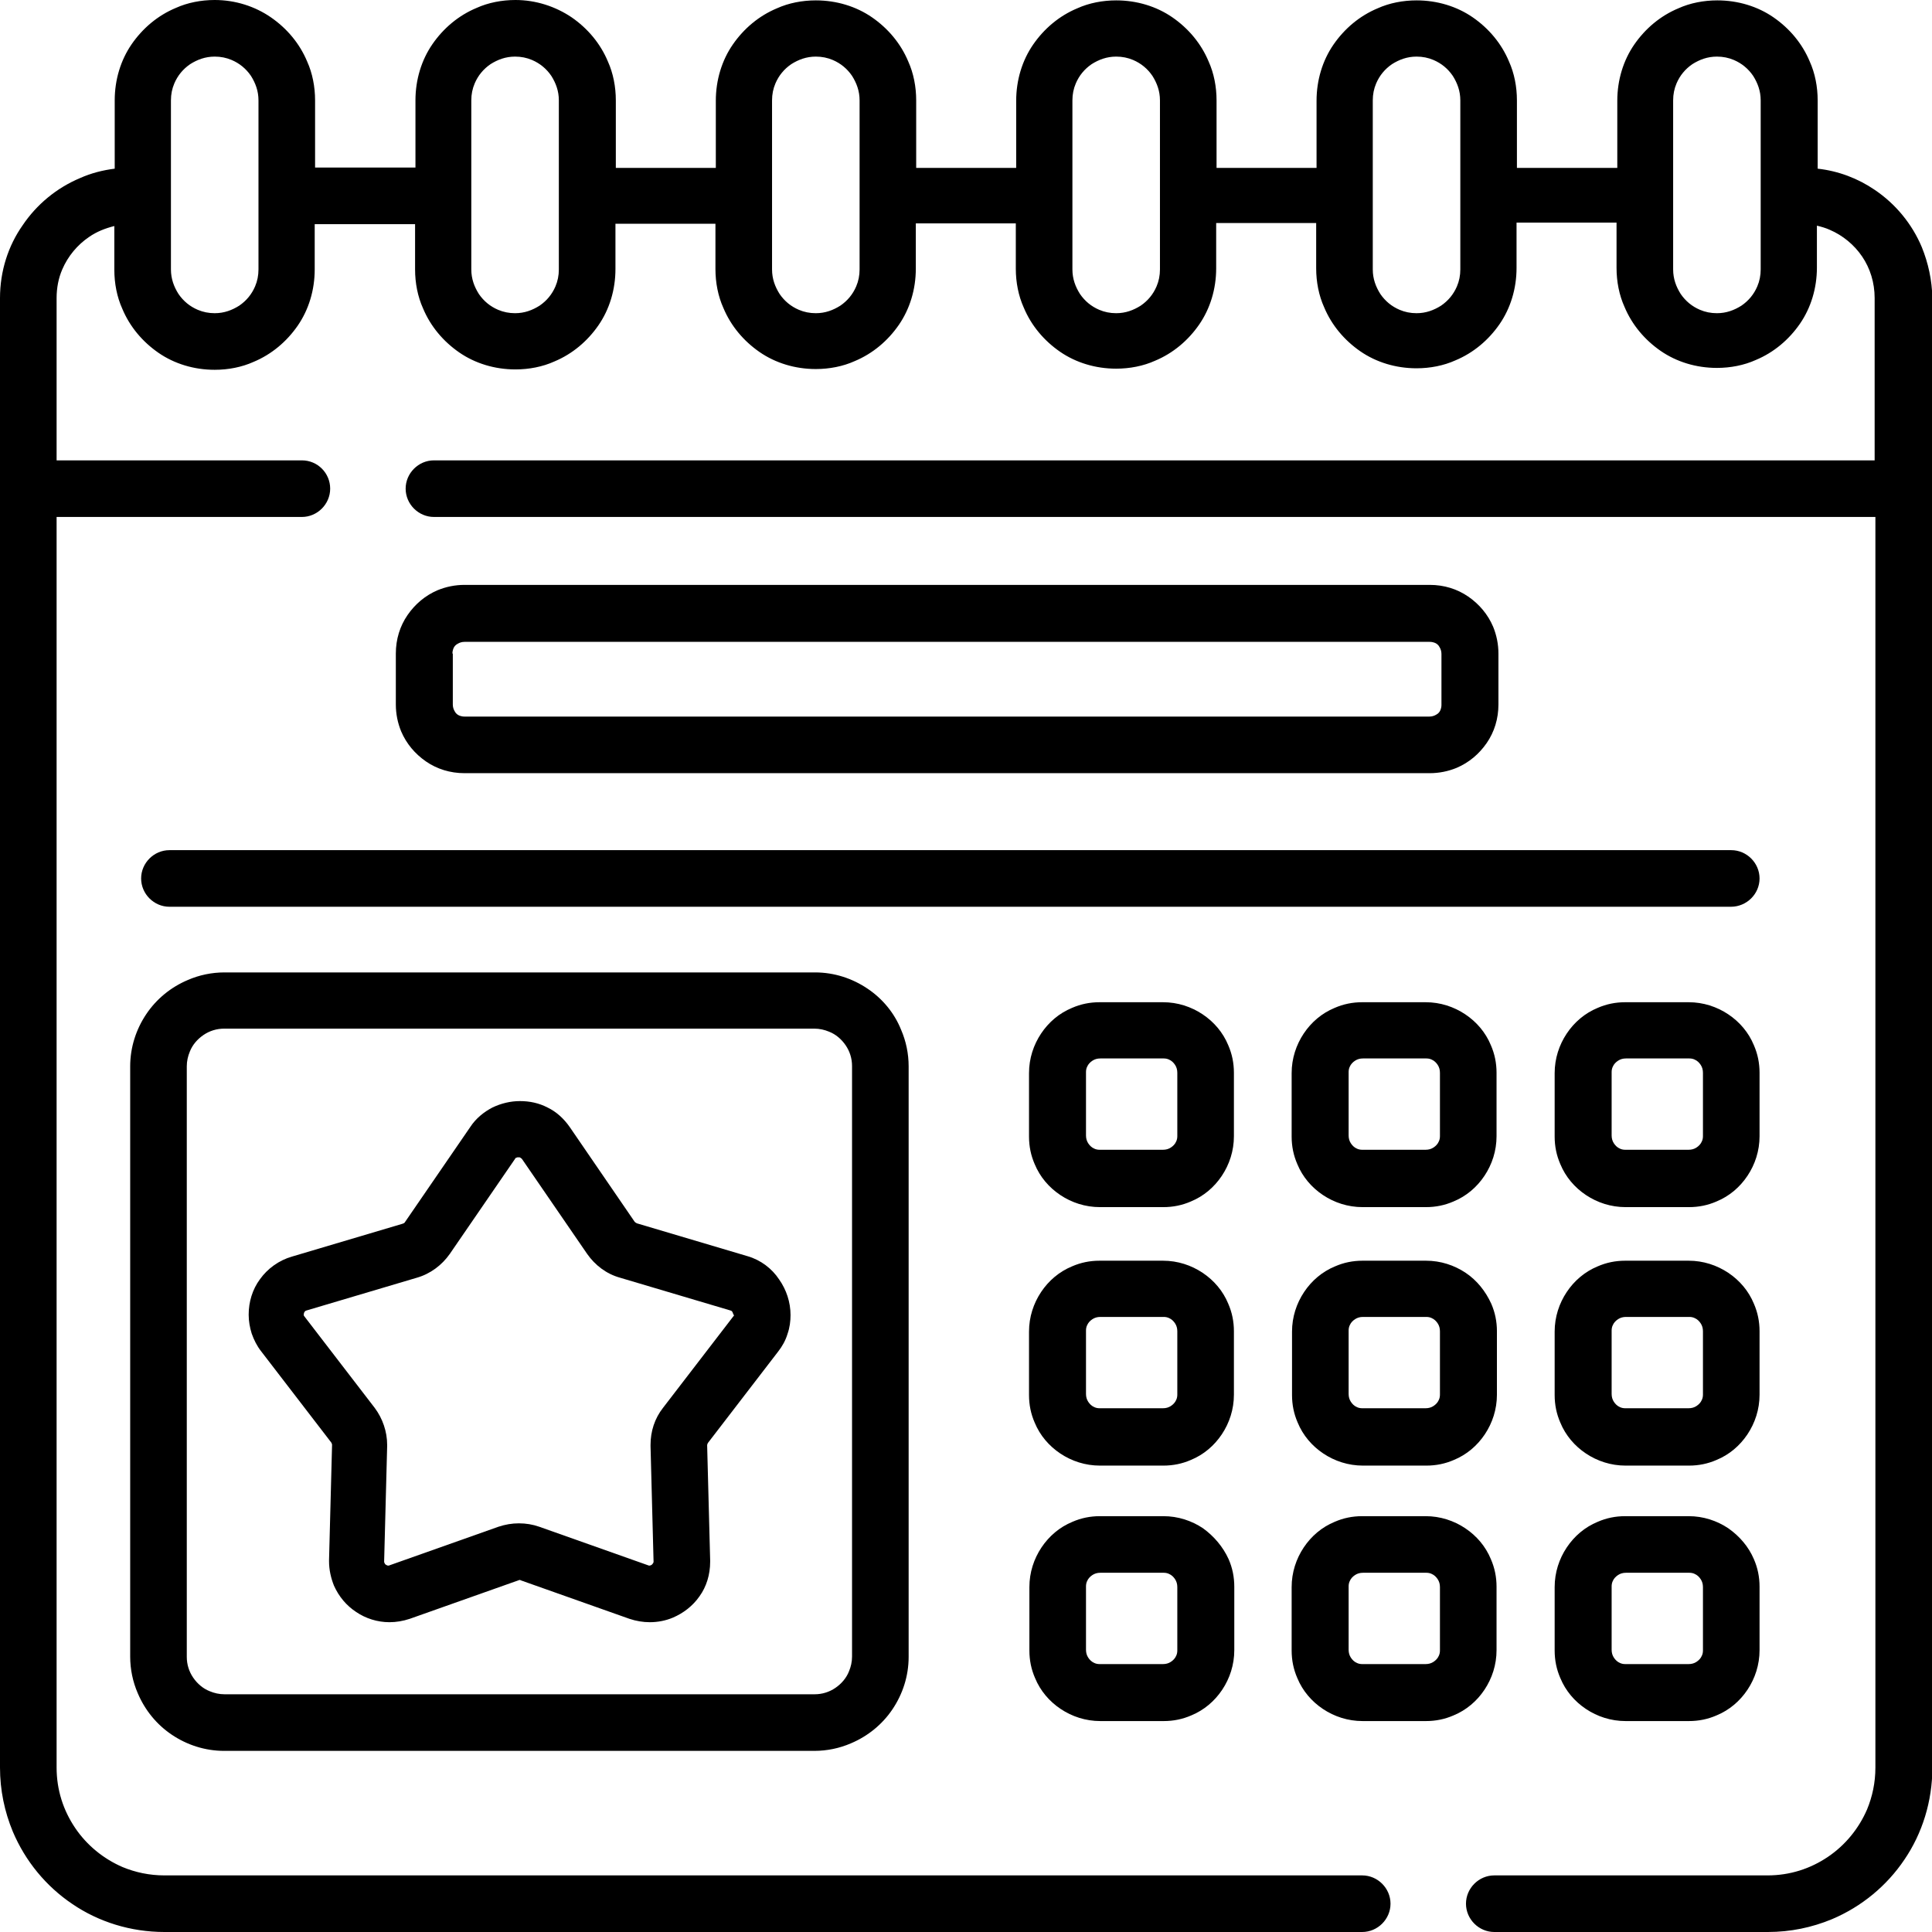 <?xml version="1.0" encoding="utf-8"?>
<!-- Generator: Adobe Illustrator 28.2.0, SVG Export Plug-In . SVG Version: 6.00 Build 0)  -->
<svg version="1.1" id="Capa_1" xmlns="http://www.w3.org/2000/svg" xmlns:xlink="http://www.w3.org/1999/xlink" x="0px" y="0px"
	 viewBox="0 0 512 512" style="enable-background:new 0 0 512 512;" xml:space="preserve">
<g>
	<path d="M509.3,65.5c-2.6-6.2-7-11.5-12.5-15.2c-4.4-3-9.6-5-15.1-5.6V26.6c0-3.6-0.7-7.2-2.1-10.3c-2-4.8-5.4-8.8-9.6-11.7
		c-4.2-2.9-9.4-4.5-14.9-4.5c-3.6,0-7.2,0.7-10.3,2.1c-4.8,2-8.8,5.4-11.7,9.6c-2.9,4.2-4.5,9.4-4.5,14.9v17.8H402V26.6
		c0-3.6-0.7-7.2-2.1-10.3c-2-4.8-5.4-8.8-9.6-11.7c-4.2-2.9-9.4-4.5-14.9-4.5c-3.6,0-7.2,0.7-10.3,2.1c-4.8,2-8.8,5.4-11.7,9.6
		c-2.9,4.2-4.5,9.4-4.5,14.9v17.8h-26.5V26.6c0-3.6-0.7-7.2-2.1-10.3c-2-4.8-5.4-8.8-9.6-11.7c-4.2-2.9-9.4-4.5-14.9-4.5
		c-3.6,0-7.2,0.7-10.3,2.1c-4.8,2-8.8,5.4-11.7,9.6c-2.9,4.2-4.5,9.4-4.5,14.9v17.8h-26.5V26.6c0-3.6-0.7-7.2-2.1-10.3
		c-2-4.8-5.4-8.8-9.6-11.7c-4.2-2.9-9.4-4.5-14.9-4.5c-3.6,0-7.2,0.7-10.3,2.1c-4.8,2-8.8,5.4-11.7,9.6c-2.9,4.2-4.5,9.4-4.5,14.9
		v17.8h-26.5V26.6c0-3.6-0.7-7.2-2.1-10.3c-2-4.8-5.4-8.8-9.6-11.7C147.2,1.7,142,0,136.6,0c-3.6,0-7.2,0.7-10.3,2.1
		c-4.8,2-8.8,5.4-11.7,9.6c-2.9,4.2-4.5,9.4-4.5,14.9v17.8H83.5V26.6c0-3.6-0.7-7.2-2.1-10.3c-2-4.8-5.4-8.8-9.6-11.7
		C67.6,1.7,62.4,0,56.9,0c-3.6,0-7.2,0.7-10.3,2.1c-4.8,2-8.8,5.4-11.7,9.6c-2.9,4.2-4.5,9.4-4.5,14.9v18.1
		c-3.2,0.4-6.3,1.2-9.2,2.5c-6.2,2.6-11.5,7-15.2,12.5C2.2,65.1,0,71.8,0,79v389.4c0,6,1.2,11.7,3.4,17c3.3,7.8,8.8,14.5,15.8,19.2
		c6.9,4.7,15.4,7.4,24.4,7.4h0H361c4.1,0,7.5-3.4,7.5-7.5s-3.4-7.5-7.5-7.5H43.6c-4,0-7.7-0.8-11.1-2.2c-5.1-2.2-9.5-5.8-12.6-10.4
		c-3.1-4.6-4.9-10-4.9-16V137h65c4.1,0,7.5-3.4,7.5-7.5S84.2,122,80,122H15V79c0-2.7,0.5-5.3,1.5-7.6c1.5-3.5,4-6.5,7.1-8.6
		c2-1.4,4.3-2.3,6.7-2.9v11.6c0,3.6,0.7,7.2,2.1,10.3c2,4.8,5.4,8.8,9.6,11.7c4.2,2.9,9.4,4.5,14.9,4.5c3.6,0,7.2-0.7,10.3-2.1
		c4.8-2,8.8-5.4,11.7-9.6c2.9-4.2,4.5-9.4,4.5-14.9v-12H110v12c0,3.6,0.7,7.2,2.1,10.3c2,4.8,5.4,8.8,9.6,11.7
		c4.2,2.9,9.4,4.5,14.9,4.5c3.6,0,7.2-0.7,10.3-2.1c4.8-2,8.8-5.4,11.7-9.6c2.9-4.2,4.5-9.4,4.5-14.9v-12h26.5v12
		c0,3.6,0.7,7.2,2.1,10.3c2,4.8,5.4,8.8,9.6,11.7c4.2,2.9,9.4,4.5,14.9,4.5c3.6,0,7.2-0.7,10.3-2.1c4.8-2,8.8-5.4,11.7-9.6
		c2.9-4.2,4.5-9.4,4.5-14.9v-12h26.5v12c0,3.6,0.7,7.2,2.1,10.3c2,4.8,5.4,8.8,9.6,11.7c4.2,2.9,9.4,4.5,14.9,4.5
		c3.6,0,7.2-0.7,10.3-2.1c4.8-2,8.8-5.4,11.7-9.6c2.9-4.2,4.5-9.4,4.5-14.9v-12h26.5v12c0,3.6,0.7,7.2,2.1,10.3
		c2,4.8,5.4,8.8,9.6,11.7c4.2,2.9,9.4,4.5,14.9,4.5c3.6,0,7.2-0.7,10.3-2.1c4.8-2,8.8-5.4,11.7-9.6c2.9-4.2,4.5-9.4,4.5-14.9v-12
		h26.5v12c0,3.6,0.7,7.2,2.1,10.3c2,4.8,5.4,8.8,9.6,11.7c4.2,2.9,9.4,4.5,14.9,4.5c3.6,0,7.2-0.7,10.3-2.1c4.8-2,8.8-5.4,11.7-9.6
		c2.9-4.2,4.5-9.4,4.5-14.9l0,0V59.8c1.2,0.3,2.3,0.6,3.4,1.1c3.5,1.5,6.5,4,8.6,7.1c2.1,3.1,3.3,6.9,3.3,11v43H115
		c-4.1,0-7.5,3.4-7.5,7.5s3.4,7.5,7.5,7.5h382v331.4c0,4-0.8,7.7-2.2,11.1c-2.2,5.1-5.8,9.5-10.4,12.6c-4.6,3.1-10,4.9-16,4.9H396
		c-4.1,0-7.5,3.4-7.5,7.5s3.4,7.5,7.5,7.5h72.5c6,0,11.7-1.2,17-3.4c7.8-3.3,14.5-8.8,19.2-15.8c4.7-6.9,7.4-15.4,7.4-24.4V79
		C512,74.2,511,69.7,509.3,65.5z M68.5,71.4c0,1.6-0.3,3.1-0.9,4.5c-0.9,2.1-2.3,3.8-4.2,5.1c-1.9,1.2-4,2-6.5,2
		c-1.6,0-3.1-0.3-4.5-0.9c-2.1-0.9-3.8-2.3-5.1-4.2c-1.2-1.9-2-4-2-6.5V26.6c0-1.6,0.3-3.1,0.9-4.5c0.9-2.1,2.3-3.8,4.2-5.1
		c1.9-1.2,4-2,6.5-2c1.6,0,3.1,0.3,4.5,0.9c2.1,0.9,3.8,2.3,5.1,4.2c1.2,1.9,2,4,2,6.5V71.4z M148.1,71.4c0,1.6-0.3,3.1-0.9,4.5
		c-0.9,2.1-2.3,3.8-4.2,5.1c-1.9,1.2-4,2-6.5,2c-1.6,0-3.1-0.3-4.5-0.9c-2.1-0.9-3.8-2.3-5.1-4.2c-1.2-1.9-2-4-2-6.5V26.6
		c0-1.6,0.3-3.1,0.9-4.5c0.9-2.1,2.3-3.8,4.2-5.1c1.9-1.2,4-2,6.5-2c1.6,0,3.1,0.3,4.5,0.9c2.1,0.9,3.8,2.3,5.1,4.2
		c1.2,1.9,2,4,2,6.5V71.4z M227.8,71.4c0,1.6-0.3,3.1-0.9,4.5c-0.9,2.1-2.3,3.8-4.2,5.1c-1.9,1.2-4,2-6.5,2c-1.6,0-3.1-0.3-4.5-0.9
		c-2.1-0.9-3.8-2.3-5.1-4.2c-1.2-1.9-2-4-2-6.5V26.6c0-1.6,0.3-3.1,0.9-4.5c0.9-2.1,2.3-3.8,4.2-5.1c1.9-1.2,4-2,6.5-2
		c1.6,0,3.1,0.3,4.5,0.9c2.1,0.9,3.8,2.3,5.1,4.2c1.2,1.9,2,4,2,6.5V71.4z M307.4,71.4c0,1.6-0.3,3.1-0.9,4.5
		c-0.9,2.1-2.3,3.8-4.2,5.1c-1.9,1.2-4,2-6.5,2c-1.6,0-3.1-0.3-4.5-0.9c-2.1-0.9-3.8-2.3-5.1-4.2c-1.2-1.9-2-4-2-6.5V26.6
		c0-1.6,0.3-3.1,0.9-4.5c0.9-2.1,2.3-3.8,4.2-5.1c1.9-1.2,4-2,6.5-2c1.6,0,3.1,0.3,4.5,0.9c2.1,0.9,3.8,2.3,5.1,4.2
		c1.2,1.9,2,4,2,6.5V71.4z M387,71.4c0,1.6-0.3,3.1-0.9,4.5c-0.9,2.1-2.3,3.8-4.2,5.1c-1.9,1.2-4,2-6.5,2c-1.6,0-3.1-0.3-4.5-0.9
		c-2.1-0.9-3.8-2.3-5.1-4.2c-1.2-1.9-2-4-2-6.5V26.6c0-1.6,0.3-3.1,0.9-4.5c0.9-2.1,2.3-3.8,4.2-5.1c1.9-1.2,4-2,6.5-2
		c1.6,0,3.1,0.3,4.5,0.9c2.1,0.9,3.8,2.3,5.1,4.2c1.2,1.9,2,4,2,6.5V71.4z M466.6,71.4L466.6,71.4c0,1.6-0.3,3.1-0.9,4.5
		c-0.9,2.1-2.3,3.8-4.2,5.1c-1.9,1.2-4,2-6.5,2c-1.6,0-3.1-0.3-4.5-0.9c-2.1-0.9-3.8-2.3-5.1-4.2c-1.2-1.9-2-4-2-6.5V26.6
		c0-1.6,0.3-3.1,0.9-4.5c0.9-2.1,2.3-3.8,4.2-5.1c1.9-1.2,4-2,6.5-2c1.6,0,3.1,0.3,4.5,0.9c2.1,0.9,3.8,2.3,5.1,4.2
		c1.2,1.9,2,4,2,6.5V71.4z"/>
	<path d="M229.9,262c-4-2.7-8.8-4.3-13.9-4.3H59.5c-3.4,0-6.7,0.7-9.7,2c-4.5,1.9-8.3,5-11,9c-2.7,4-4.3,8.8-4.3,13.9V439
		c0,3.4,0.7,6.7,2,9.7c1.9,4.5,5,8.3,9,11c4,2.7,8.8,4.3,13.9,4.3h156.4c3.4,0,6.7-0.7,9.7-2c4.5-1.9,8.3-5,11-9
		c2.7-4,4.3-8.8,4.3-13.9V282.6c0-3.4-0.7-6.7-2-9.7C237,268.4,233.8,264.6,229.9,262z M225.8,439c0,1.4-0.3,2.7-0.8,3.9
		c-0.7,1.8-2,3.3-3.6,4.4c-1.6,1.1-3.5,1.7-5.5,1.7H59.5c-1.4,0-2.7-0.3-3.9-0.8c-1.8-0.7-3.3-2-4.4-3.6c-1.1-1.6-1.7-3.5-1.7-5.5
		V282.6c0-1.4,0.3-2.7,0.8-3.9c0.7-1.8,2-3.3,3.6-4.4c1.6-1.1,3.5-1.7,5.5-1.7h156.4c1.4,0,2.7,0.3,3.9,0.8c1.8,0.7,3.3,2,4.4,3.6
		c1.1,1.6,1.7,3.5,1.7,5.5V439z"/>
	<polygon points="119.6,332.3 119.6,332.3 119.6,332.3 	"/>
	<polygon points="164.5,338.6 164.5,338.6 164.5,338.6 	"/>
	<polygon points="172.4,383.3 172.4,383.3 172.4,383.3 	"/>
	<polygon points="87.2,413.4 87.2,413.4 87.2,413.4 	"/>
	<path d="M198.1,332.9l-29.3-8.7l0,0c-0.2-0.1-0.4-0.2-0.6-0.4L151,298.7l-6.2,4.2l6.2-4.2c-1.6-2.3-3.6-4.1-5.9-5.2
		c-2.3-1.2-4.8-1.7-7.3-1.7c-2.5,0-5,0.6-7.3,1.7c-2.3,1.2-4.4,2.9-5.9,5.2l-17.3,25.2l0,0c-0.1,0.2-0.3,0.3-0.6,0.4l0,0l-29.3,8.7
		l0,0c-3.5,1-6.5,3.2-8.5,6c-2,2.7-3,6-3,9.4c0,1.7,0.3,3.4,0.8,5c0.6,1.7,1.4,3.3,2.5,4.7l0,0l18.6,24.2c0.1,0.2,0.2,0.4,0.2,0.6
		l0,0l0,0l-0.8,30.5c0,0.1,0,0.3,0,0.4c0,2.2,0.5,4.4,1.3,6.4c1.3,2.9,3.3,5.3,5.9,7c2.5,1.7,5.6,2.7,8.8,2.7c1.8,0,3.6-0.3,5.4-0.9
		l28.8-10.2l0,0c0.1,0,0.2-0.1,0.3-0.1c0.1,0,0.2,0,0.3,0.1l0,0l28.8,10.2c1.8,0.6,3.6,0.9,5.4,0.9c2.1,0,4.2-0.4,6.1-1.2
		c2.8-1.2,5.3-3.1,7.1-5.7c1.8-2.5,2.8-5.7,2.8-9.1c0-0.1,0-0.3,0-0.4v0l-0.8-30.5l0,0l0,0c0-0.2,0.1-0.4,0.2-0.6l18.6-24.2
		c1.1-1.4,2-3,2.5-4.7c0.6-1.7,0.8-3.4,0.8-5c0-3.4-1.1-6.7-3-9.4C204.6,336.2,201.6,333.9,198.1,332.9z M194.5,348.6
		c0,0.1-0.1,0.2-0.2,0.3l-18.6,24.2c-2.2,2.8-3.3,6.2-3.3,9.8c0,0.1,0,0.3,0,0.4l0.8,30.5l0,0l0,0c0,0.2,0,0.3-0.1,0.4
		c-0.1,0.2-0.2,0.3-0.4,0.5c-0.2,0.1-0.4,0.2-0.6,0.2c-0.1,0-0.2,0-0.4-0.1l-28.8-10.2l0,0c-1.7-0.6-3.5-0.9-5.4-0.9
		c-1.8,0-3.6,0.3-5.4,0.9l0,0l-28.8,10.2c-0.2,0.1-0.3,0.1-0.4,0.1c-0.1,0-0.2,0-0.4-0.1c-0.2-0.1-0.4-0.2-0.5-0.4
		c-0.1-0.2-0.2-0.3-0.2-0.6l0,0l0,0l0.8-30.5l0,0c0-0.1,0-0.3,0-0.4c0-3.5-1.2-7-3.3-9.8l-18.6-24.2l0,0c-0.1-0.1-0.1-0.2-0.2-0.3
		c0-0.1,0-0.2,0-0.3c0-0.2,0.1-0.5,0.2-0.6c0.1-0.2,0.2-0.3,0.5-0.4l29.3-8.7l0,0c3.5-1,6.6-3.3,8.7-6.3l17.3-25.2
		c0.1-0.2,0.2-0.3,0.4-0.3c0.1-0.1,0.3-0.1,0.5-0.1c0.2,0,0.4,0,0.5,0.1c0.1,0.1,0.2,0.1,0.4,0.3l17.3,25.2c2.1,3,5.1,5.3,8.7,6.3
		l29.3,8.7c0.3,0.1,0.4,0.2,0.5,0.4c0.1,0.2,0.2,0.4,0.2,0.6C194.5,348.4,194.5,348.5,194.5,348.6z"/>
	<path d="M327,284.3c0-2.6-0.5-5-1.5-7.3c-1.4-3.4-3.8-6.2-6.8-8.2c-3-2-6.6-3.2-10.5-3.2h-16.8c-2.6,0-5,0.5-7.3,1.5
		c-3.4,1.4-6.2,3.8-8.2,6.8c-2,3-3.2,6.6-3.2,10.5v16.8c0,2.6,0.5,5,1.5,7.3c1.4,3.4,3.8,6.2,6.8,8.2c3,2,6.6,3.2,10.5,3.2h16.8
		c2.6,0,5-0.5,7.3-1.5c3.4-1.4,6.2-3.8,8.2-6.8c2-3,3.2-6.6,3.2-10.5V284.3z M312,301.1c0,0.5-0.1,1-0.3,1.4
		c-0.3,0.7-0.8,1.2-1.4,1.6c-0.6,0.4-1.3,0.6-2.1,0.6h-16.8c-0.5,0-1-0.1-1.4-0.3c-0.7-0.3-1.2-0.8-1.6-1.4
		c-0.4-0.6-0.6-1.3-0.6-2.1v-16.8c0-0.5,0.1-1,0.3-1.4c0.3-0.7,0.8-1.2,1.4-1.6c0.6-0.4,1.3-0.6,2.1-0.6h16.8c0.5,0,1,0.1,1.4,0.3
		c0.7,0.3,1.2,0.8,1.6,1.4c0.4,0.6,0.6,1.3,0.6,2.1V301.1z"/>
	<path d="M396.6,284.3c0-2.6-0.5-5-1.5-7.3c-1.4-3.4-3.8-6.2-6.8-8.2c-3-2-6.6-3.2-10.5-3.2h-16.8c-2.6,0-5,0.5-7.3,1.5
		c-3.4,1.4-6.2,3.8-8.2,6.8c-2,3-3.2,6.6-3.2,10.5v16.8c0,2.6,0.5,5,1.5,7.3c1.4,3.4,3.8,6.2,6.8,8.2c3,2,6.6,3.2,10.5,3.2h16.8
		c2.6,0,5-0.5,7.3-1.5c3.4-1.4,6.2-3.8,8.2-6.8c2-3,3.2-6.6,3.2-10.5V284.3z M381.6,301.1c0,0.5-0.1,1-0.3,1.4
		c-0.3,0.7-0.8,1.2-1.4,1.6c-0.6,0.4-1.3,0.6-2.1,0.6h-16.8c-0.5,0-1-0.1-1.4-0.3c-0.7-0.3-1.2-0.8-1.6-1.4
		c-0.4-0.6-0.6-1.3-0.6-2.1v-16.8c0-0.5,0.1-1,0.3-1.4c0.3-0.7,0.8-1.2,1.4-1.6c0.6-0.4,1.3-0.6,2.1-0.6h16.8c0.5,0,1,0.1,1.4,0.3
		c0.7,0.3,1.2,0.8,1.6,1.4c0.4,0.6,0.6,1.3,0.6,2.1V301.1z"/>
	<path d="M466.3,284.3c0-2.6-0.5-5-1.5-7.3c-1.4-3.4-3.8-6.2-6.8-8.2c-3-2-6.6-3.2-10.5-3.2h-16.8c-2.6,0-5,0.5-7.3,1.5
		c-3.4,1.4-6.2,3.8-8.2,6.8c-2,3-3.2,6.6-3.2,10.5v16.8c0,2.6,0.5,5,1.5,7.3c1.4,3.4,3.8,6.2,6.8,8.2c3,2,6.6,3.2,10.5,3.2h16.8
		c2.6,0,5-0.5,7.3-1.5c3.4-1.4,6.2-3.8,8.2-6.8c2-3,3.2-6.6,3.2-10.5V284.3z M451.3,301.1c0,0.5-0.1,1-0.3,1.4
		c-0.3,0.7-0.8,1.2-1.4,1.6c-0.6,0.4-1.3,0.6-2.1,0.6h-16.8c-0.5,0-1-0.1-1.4-0.3c-0.7-0.3-1.2-0.8-1.6-1.4
		c-0.4-0.6-0.6-1.3-0.6-2.1v-16.8c0-0.5,0.1-1,0.3-1.4c0.3-0.7,0.8-1.2,1.4-1.6c0.6-0.4,1.3-0.6,2.1-0.6h16.8c0.5,0,1,0.1,1.4,0.3
		c0.7,0.3,1.2,0.8,1.6,1.4c0.4,0.6,0.6,1.3,0.6,2.1V301.1z"/>
	<path d="M327,352.8c0-2.6-0.5-5-1.5-7.3c-1.4-3.4-3.8-6.2-6.8-8.2c-3-2-6.6-3.2-10.5-3.2h-16.8c-2.6,0-5,0.5-7.3,1.5
		c-3.4,1.4-6.2,3.8-8.2,6.8c-2,3-3.2,6.6-3.2,10.5v16.8c0,2.6,0.5,5,1.5,7.3c1.4,3.4,3.8,6.2,6.8,8.2c3,2,6.6,3.2,10.5,3.2h16.8
		c2.6,0,5-0.5,7.3-1.5c3.4-1.4,6.2-3.8,8.2-6.8c2-3,3.2-6.6,3.2-10.5V352.8z M312,369.6c0,0.5-0.1,1-0.3,1.4
		c-0.3,0.7-0.8,1.2-1.4,1.6c-0.6,0.4-1.3,0.6-2.1,0.6h-16.8c-0.5,0-1-0.1-1.4-0.3c-0.7-0.3-1.2-0.8-1.6-1.4
		c-0.4-0.6-0.6-1.3-0.6-2.1v-16.8c0-0.5,0.1-1,0.3-1.4c0.3-0.7,0.8-1.2,1.4-1.6c0.6-0.4,1.3-0.6,2.1-0.6h16.8c0.5,0,1,0.1,1.4,0.3
		c0.7,0.3,1.2,0.8,1.6,1.4c0.4,0.6,0.6,1.3,0.6,2.1V369.6z"/>
	<path d="M388.4,337.3c-3-2-6.6-3.2-10.5-3.2h-16.8c-2.6,0-5,0.5-7.3,1.5c-3.4,1.4-6.2,3.8-8.2,6.8c-2,3-3.2,6.6-3.2,10.5v16.8
		c0,2.6,0.5,5,1.5,7.3c1.4,3.4,3.8,6.2,6.8,8.2c3,2,6.6,3.2,10.5,3.2h16.8c2.6,0,5-0.5,7.3-1.5c3.4-1.4,6.2-3.8,8.2-6.8
		c2-3,3.2-6.6,3.2-10.5v-16.8c0-2.6-0.5-5-1.5-7.3C393.7,342.2,391.4,339.3,388.4,337.3z M381.6,369.6c0,0.5-0.1,1-0.3,1.4
		c-0.3,0.7-0.8,1.2-1.4,1.6c-0.6,0.4-1.3,0.6-2.1,0.6h-16.8c-0.5,0-1-0.1-1.4-0.3c-0.7-0.3-1.2-0.8-1.6-1.4
		c-0.4-0.6-0.6-1.3-0.6-2.1v-16.8c0-0.5,0.1-1,0.3-1.4c0.3-0.7,0.8-1.2,1.4-1.6c0.6-0.4,1.3-0.6,2.1-0.6h16.8c0.5,0,1,0.1,1.4,0.3
		c0.7,0.3,1.2,0.8,1.6,1.4c0.4,0.6,0.6,1.3,0.6,2.1V369.6z"/>
	<path d="M466.3,352.8c0-2.6-0.5-5-1.5-7.3c-1.4-3.4-3.8-6.2-6.8-8.2c-3-2-6.6-3.2-10.5-3.2h-16.8c-2.6,0-5,0.5-7.3,1.5
		c-3.4,1.4-6.2,3.8-8.2,6.8c-2,3-3.2,6.6-3.2,10.5v16.8c0,2.6,0.5,5,1.5,7.3c1.4,3.4,3.8,6.2,6.8,8.2c3,2,6.6,3.2,10.5,3.2h16.8
		c2.6,0,5-0.5,7.3-1.5c3.4-1.4,6.2-3.8,8.2-6.8c2-3,3.2-6.6,3.2-10.5V352.8z M451.3,369.6c0,0.5-0.1,1-0.3,1.4
		c-0.3,0.7-0.8,1.2-1.4,1.6c-0.6,0.4-1.3,0.6-2.1,0.6h-16.8c-0.5,0-1-0.1-1.4-0.3c-0.7-0.3-1.2-0.8-1.6-1.4
		c-0.4-0.6-0.6-1.3-0.6-2.1v-16.8c0-0.5,0.1-1,0.3-1.4c0.3-0.7,0.8-1.2,1.4-1.6c0.6-0.4,1.3-0.6,2.1-0.6h16.8c0.5,0,1,0.1,1.4,0.3
		c0.7,0.3,1.2,0.8,1.6,1.4c0.4,0.6,0.6,1.3,0.6,2.1V369.6z"/>
	<path d="M318.8,405c-3-2-6.6-3.2-10.5-3.2h-16.8c-2.6,0-5,0.5-7.3,1.5c-3.4,1.4-6.2,3.8-8.2,6.8c-2,3-3.2,6.6-3.2,10.5v16.8
		c0,2.6,0.5,5,1.5,7.3c1.4,3.4,3.8,6.2,6.8,8.2c3,2,6.6,3.2,10.5,3.2h16.8c2.6,0,5-0.5,7.3-1.5c3.4-1.4,6.2-3.8,8.2-6.8
		c2-3,3.2-6.6,3.2-10.5v-16.8c0-2.6-0.5-5-1.5-7.3C324.1,409.9,321.7,407.1,318.8,405z M312,437.4c0,0.5-0.1,1-0.3,1.4
		c-0.3,0.7-0.8,1.2-1.4,1.6c-0.6,0.4-1.3,0.6-2.1,0.6h-16.8c-0.5,0-1-0.1-1.4-0.3c-0.7-0.3-1.2-0.8-1.6-1.4
		c-0.4-0.6-0.6-1.3-0.6-2.1v-16.8c0-0.5,0.1-1,0.3-1.4c0.3-0.7,0.8-1.2,1.4-1.6c0.6-0.4,1.3-0.6,2.1-0.6h16.8c0.5,0,1,0.1,1.4,0.3
		c0.7,0.3,1.2,0.8,1.6,1.4c0.4,0.6,0.6,1.3,0.6,2.1V437.4z"/>
	<path d="M393.4,447.8c2-3,3.2-6.6,3.2-10.5v-16.8c0-2.6-0.5-5-1.5-7.3c-1.4-3.4-3.8-6.2-6.8-8.2c-3-2-6.6-3.2-10.5-3.2h-16.8
		c-2.6,0-5,0.5-7.3,1.5c-3.4,1.4-6.2,3.8-8.2,6.8c-2,3-3.2,6.6-3.2,10.5v16.8c0,2.6,0.5,5,1.5,7.3c1.4,3.4,3.8,6.2,6.8,8.2
		c3,2,6.6,3.2,10.5,3.2h16.8c2.6,0,5-0.5,7.3-1.5C388.6,453.2,391.4,450.8,393.4,447.8z M381.6,437.4c0,0.5-0.1,1-0.3,1.4
		c-0.3,0.7-0.8,1.2-1.4,1.6c-0.6,0.4-1.3,0.6-2.1,0.6h-16.8c-0.5,0-1-0.1-1.4-0.3c-0.7-0.3-1.2-0.8-1.6-1.4
		c-0.4-0.6-0.6-1.3-0.6-2.1v-16.8c0-0.5,0.1-1,0.3-1.4c0.3-0.7,0.8-1.2,1.4-1.6c0.6-0.4,1.3-0.6,2.1-0.6h16.8c0.5,0,1,0.1,1.4,0.3
		c0.7,0.3,1.2,0.8,1.6,1.4c0.4,0.6,0.6,1.3,0.6,2.1V437.4z"/>
	<path d="M458,405c-3-2-6.6-3.2-10.5-3.2h-16.8c-2.6,0-5,0.5-7.3,1.5c-3.4,1.4-6.2,3.8-8.2,6.8c-2,3-3.2,6.6-3.2,10.5v16.8
		c0,2.6,0.5,5,1.5,7.3c1.4,3.4,3.8,6.2,6.8,8.2c3,2,6.6,3.2,10.5,3.2h16.8c2.6,0,5-0.5,7.3-1.5c3.4-1.4,6.2-3.8,8.2-6.8
		c2-3,3.2-6.6,3.2-10.5v-16.8c0-2.6-0.5-5-1.5-7.3C463.4,409.9,461,407.1,458,405z M451.3,437.4c0,0.5-0.1,1-0.3,1.4
		c-0.3,0.7-0.8,1.2-1.4,1.6c-0.6,0.4-1.3,0.6-2.1,0.6h-16.8c-0.5,0-1-0.1-1.4-0.3c-0.7-0.3-1.2-0.8-1.6-1.4
		c-0.4-0.6-0.6-1.3-0.6-2.1v-16.8c0-0.5,0.1-1,0.3-1.4c0.3-0.7,0.8-1.2,1.4-1.6c0.6-0.4,1.3-0.6,2.1-0.6h16.8c0.5,0,1,0.1,1.4,0.3
		c0.7,0.3,1.2,0.8,1.6,1.4c0.4,0.6,0.6,1.3,0.6,2.1V437.4z"/>
	<path d="M466.3,232.8c0-4.1-3.4-7.5-7.5-7.5H44.9c-4.1,0-7.5,3.4-7.5,7.5s3.4,7.5,7.5,7.5h413.8
		C462.9,240.3,466.3,236.9,466.3,232.8z"/>
	<path d="M112.9,201.8c2.9,2,6.4,3.1,10.2,3.1h255.8c2.5,0,4.9-0.5,7.1-1.4c3.3-1.4,6-3.7,8-6.6c2-2.9,3.1-6.4,3.1-10.2v-13.5
		c0-2.5-0.5-4.9-1.4-7.1c-1.4-3.3-3.7-6-6.6-8c-2.9-2-6.4-3.1-10.2-3.1H123.1c-2.5,0-4.9,0.5-7.1,1.4c-3.3,1.4-6,3.7-8,6.6
		c-2,2.9-3.1,6.4-3.1,10.2v13.5c0,2.5,0.5,4.9,1.4,7.1C107.7,197.1,110,199.8,112.9,201.8z M119.9,173.2c0-0.5,0.1-0.9,0.2-1.2
		c0.2-0.6,0.6-1.1,1.2-1.4c0.5-0.3,1.1-0.5,1.8-0.5h255.8c0.5,0,0.9,0.1,1.2,0.2c0.6,0.2,1.1,0.6,1.4,1.2c0.3,0.5,0.5,1.1,0.5,1.8
		v13.5c0,0.5-0.1,0.9-0.2,1.2c-0.2,0.6-0.6,1.1-1.2,1.4c-0.5,0.3-1.1,0.5-1.8,0.5H123.1c-0.5,0-0.9-0.1-1.2-0.2
		c-0.6-0.2-1.1-0.6-1.4-1.2c-0.3-0.5-0.5-1.1-0.5-1.8V173.2z"/>
</g>
</svg>

